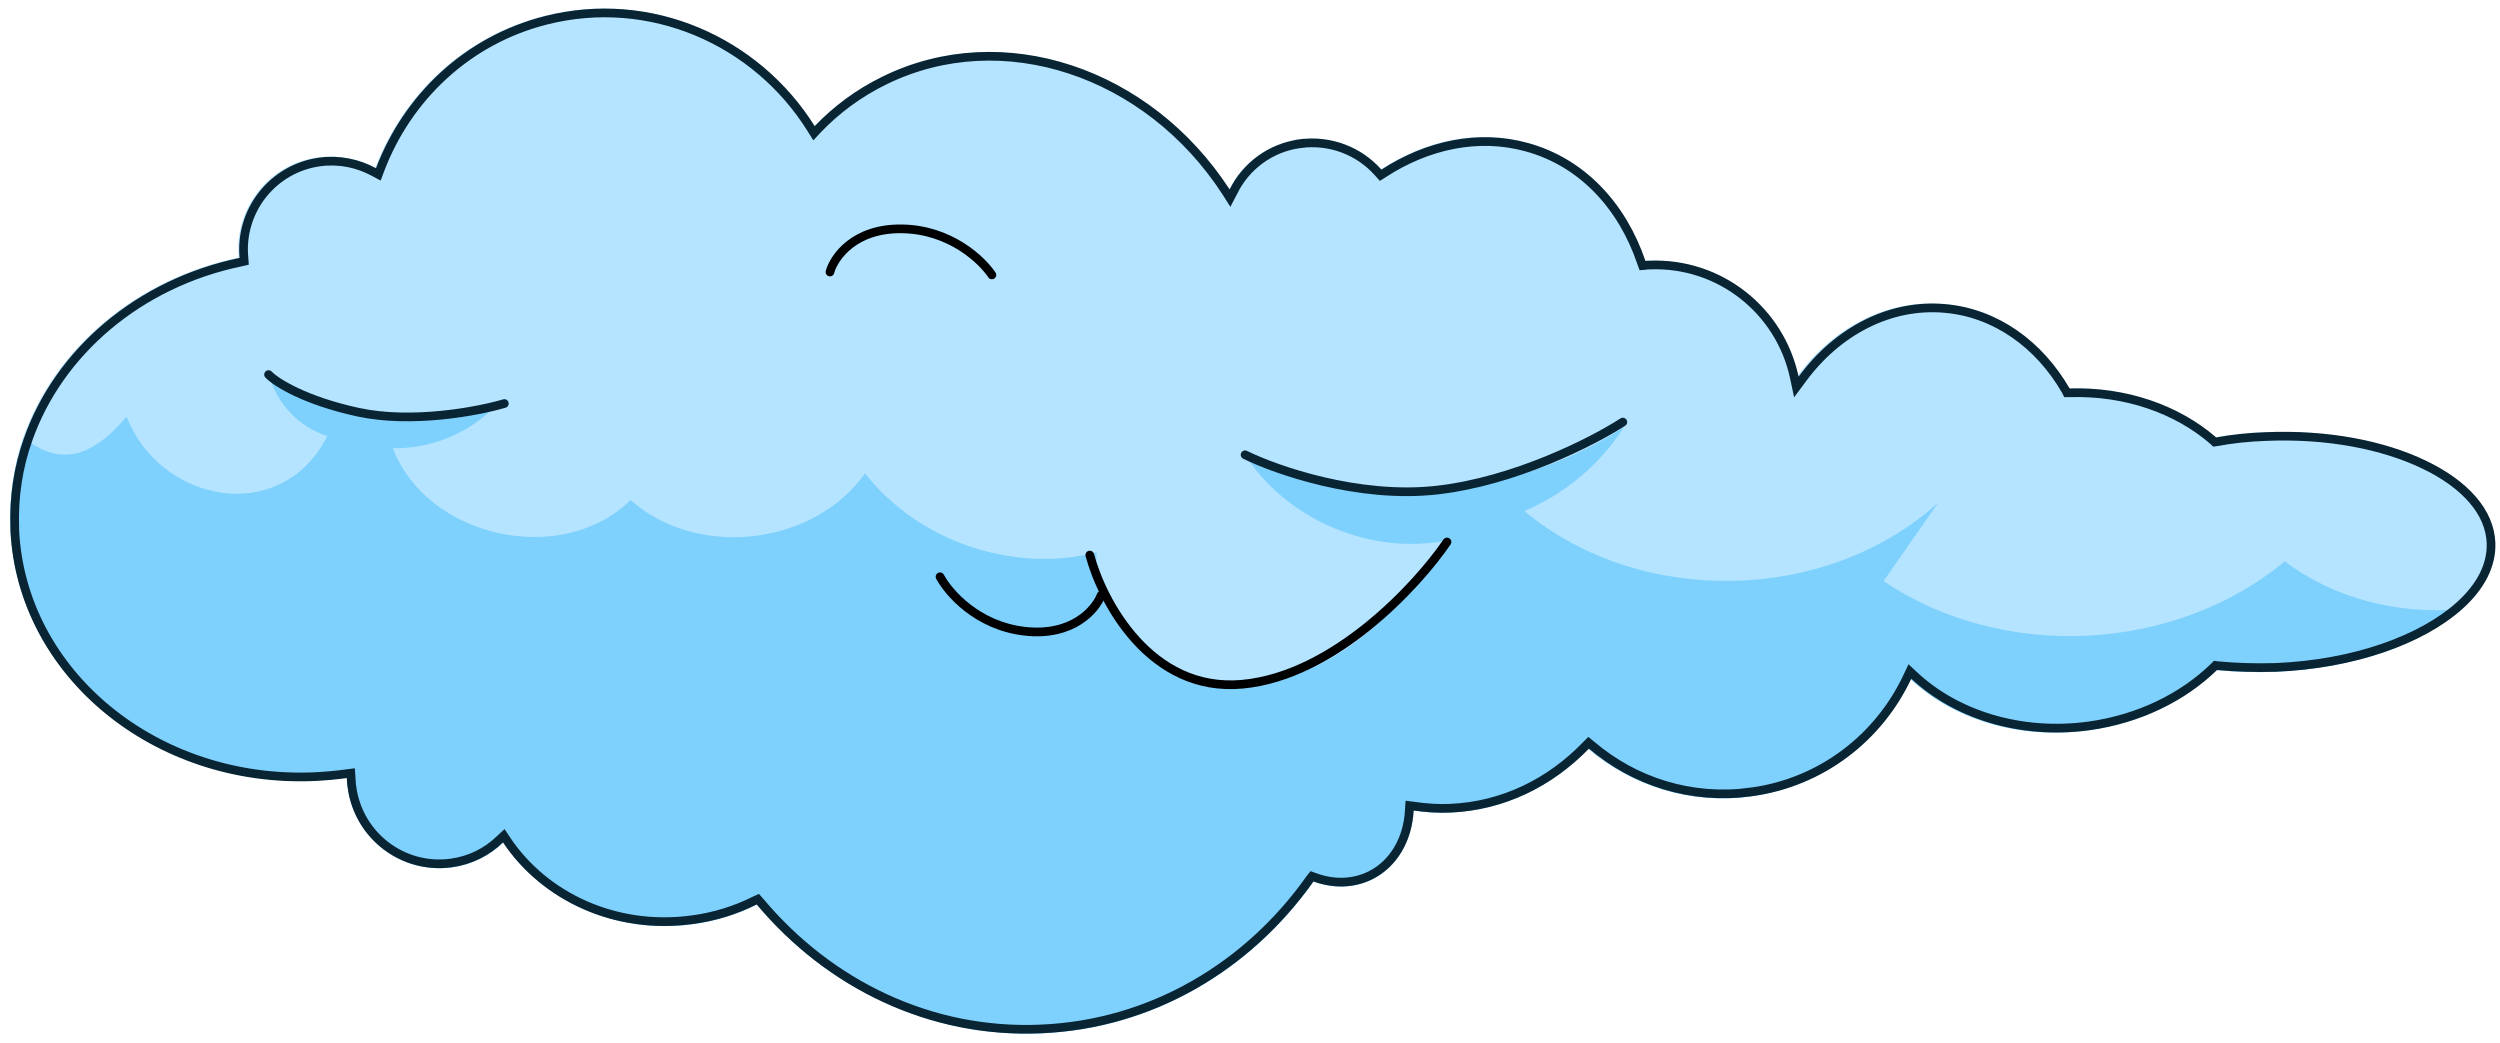 <?xml version="1.0" encoding="UTF-8"?> <!-- Generator: Adobe Illustrator 27.7.0, SVG Export Plug-In . SVG Version: 6.00 Build 0) --> <svg xmlns="http://www.w3.org/2000/svg" xmlns:xlink="http://www.w3.org/1999/xlink" id="Слой_1" x="0px" y="0px" viewBox="0 0 863 360" style="enable-background:new 0 0 863 360;" xml:space="preserve"> <style type="text/css"> .st0{clip-path:url(#SVGID_00000083810994035409059510000013465010243592877722_);} .st1{fill:#B4E4FF;} .st2{fill:#7ED0FD;} .st3{fill:none;stroke:#092433;stroke-width:3;} .st4{fill:none;stroke:#092433;stroke-width:3;stroke-linecap:round;} .st5{fill:none;stroke:#000000;stroke-width:3;stroke-linecap:round;} </style> <g> <g> <defs> <rect id="SVGID_1_" y="0" width="862.6" height="359.5"></rect> </defs> <clipPath id="SVGID_00000062914456451290765200000009127067561215798938_"> <use xlink:href="#SVGID_1_" style="overflow:visible;"></use> </clipPath> <g style="clip-path:url(#SVGID_00000062914456451290765200000009127067561215798938_);"> <path class="st1" d="M3.6,182.3c2.1,50.4,49.1,89.5,105.1,87.1c3.8-0.2,7.5-0.5,11.1-1c0.1,1.2,0.1,2.4,0.3,3.6 c2.4,17.5,18.5,29.8,36,27.4c6.9-1,13-4.1,17.7-8.6c13.4,20.1,38.6,31.9,65.5,28.2c7.9-1.1,15.3-3.4,22-6.8 c24,28.7,59.4,46.1,98.1,44.5s72.4-21.9,94-52.4c6.7,2.4,13.9,2.4,20.2-0.7c8.7-4.3,13.8-13.4,14.3-23.8 c4.2,0.6,8.4,0.9,12.7,0.7c18.5-0.8,35.1-9,47.7-22c15,12.7,35.1,19.3,56.1,16.4c25-3.4,45.1-19.3,55.1-40.5 c14.7,13.8,37.3,21,61.4,17.7c17.7-2.4,33.1-10.1,44.1-20.8c6.5,0.6,13.2,0.9,20.2,0.6c27.3-1.1,51-9.6,64.3-21.6 c7.6-6.8,11.8-14.7,11.5-23c-1-22.8-36.4-39.8-79.3-38.1c-5.9,0.2-11.7,0.9-17.2,1.8c-12.8-11-30.9-17.4-50.6-16.9 c-9.4-16.2-24.6-27.4-42.7-29.1c-19.8-1.9-38.5,8.1-50.9,25c-5.1-23.7-26.5-41-51.6-40c-0.4,0-0.8,0.1-1.2,0.1 c-6.3-19.9-20.6-35.4-40.3-40.8c-17.1-4.7-35.1-0.9-50.5,9.2c-6.8-7.7-17.2-11.9-28.2-10.4c-10.8,1.5-19.6,8.2-24.2,17.3 C397.1,23.5,346,6.1,304.5,26.5c-9,4.4-16.8,10.2-23.4,17.1c-19.4-30.9-56.6-47.3-93.2-38.1c-27.8,7-48.8,27.3-58.4,52.5 c-5.8-3.2-12.6-4.6-19.7-3.7c-17,2.3-29,17.6-27.4,34.6C47,96.3,18.8,120.4,8,151C4.8,160.9,3.1,171.4,3.6,182.3L3.6,182.3z"></path> <path class="st2" d="M3.6,182.3c2.1,50.4,49.1,89.5,105.1,87.1c3.8-0.2,7.5-0.5,11.1-1c0.1,1.2,0.1,2.4,0.3,3.6 c2.4,17.5,18.5,29.8,36,27.4c6.9-1,13-4.1,17.7-8.6c13.4,20.1,38.6,31.9,65.5,28.2c7.9-1.1,15.3-3.4,22-6.8 c24,28.7,59.4,46.1,98.1,44.5s72.4-21.9,94-52.4c6.7,2.4,13.9,2.4,20.2-0.7c8.7-4.3,13.8-13.4,14.3-23.8 c4.2,0.6,8.4,0.9,12.7,0.7c18.5-0.8,35.1-9,47.7-22c15,12.7,35.1,19.3,56.1,16.4c25-3.4,45.1-19.3,55.1-40.5 c14.7,13.8,37.3,21,61.4,17.7c17.7-2.4,33.1-10.1,44.1-20.8c6.5,0.6,13.2,0.9,20.2,0.6c27.3-1.1,51-9.6,64.3-21.6 c-21.4,1.9-43.5-3.5-60.8-16.5c-38.2,31.6-97.4,34.5-138.5,6.8c6.3-9.1,12.6-18.1,18.9-27.1c-38.5,34.9-102.9,36.2-142.9,2.9 c14-5.9,26.2-16.1,34.4-29c-38.3,25.2-89.7,28.8-131.1,9.2c14.5,22.8,43.7,35.3,70.2,29.9c-15.2,23.3-36.8,45.1-64.3,49.3 c-27.5,4.1-59.3-17.4-56.8-45.1c-28.9,7.3-61.6-3.8-80-27.3c-17.7,25.1-58.1,29.6-80.9,9.2c-23.6,23.3-70.3,13.2-82.1-17.9 c12.6,0.3,25.3-4.7,34.3-13.5c-25.9,7-54.7,2.5-77.1-12.1c2.5,10,10.4,18.4,20.2,21.4c-15.9,31.5-57.9,23-69.3-6.7 c-14.2,17-25.3,15.3-35.5,7.4C4.8,160.9,3.1,171.4,3.6,182.3L3.6,182.3z"></path> <path class="st3" d="M121.2,268.4c0.1,1.2,0.1,2.3,0.3,3.4c2.3,16.7,17.6,28.4,34.3,26.1c6.6-0.9,12.4-3.9,16.8-8.2l1.3-1.2 l1,1.5c13.1,19.6,37.7,31.1,64,27.5l0,0c7.7-1,15-3.3,21.6-6.6l1.1-0.5l0.8,0.9c23.8,28.4,58.7,45.6,96.9,43.9l0,0 c38.2-1.6,71.5-21.6,92.9-51.8l0.7-0.9l1.1,0.4c6.4,2.3,13.1,2.2,19-0.7c8.1-4,13-12.6,13.5-22.5l0.1-1.6l1.6,0.2 c4.1,0.6,8.2,0.9,12.5,0.7c18.1-0.8,34.3-8.8,46.7-21.6l1-1l1.1,0.9c14.7,12.5,34.3,18.9,54.9,16.1l0.2,1.4l-0.2-1.4 c24.5-3.3,44.2-18.9,54-39.7l0.9-1.9l1.5,1.4c14.3,13.4,36.5,20.6,60.2,17.4c17.4-2.4,32.5-9.9,43.3-20.4l0.5-0.5l0.7,0.1 c6.4,0.6,13.1,0.8,20,0.6c27.1-1.1,50.4-9.6,63.4-21.2c7.4-6.6,11.3-14.1,11-21.8l0,0c-0.4-10.6-8.9-20.2-23.1-27 c-14.1-6.8-33.4-10.6-54.6-9.7l0,0c-5.9,0.2-11.6,0.8-17,1.8l-0.7,0.1l-0.5-0.5c-12.5-10.8-30.2-17.1-49.6-16.5h-0.9l-0.4-0.8 c-9.2-15.9-24.1-26.7-41.5-28.3l0,0c-19.2-1.8-37.4,7.9-49.5,24.4l-2,2.7l-0.7-3.3c-4.9-23-25.7-39.8-50-38.8c-0.2,0-0.3,0-0.5,0 l0,0c-0.2,0-0.4,0-0.7,0.1l-1.2,0.1l-0.4-1.1C560,71.1,546.1,56,527,50.8l0,0c-16.6-4.6-34.2-0.8-49.3,9l-1.1,0.7l-0.9-1 c-6.5-7.3-16.4-11.3-26.9-9.9l-0.2-1.5l0.2,1.5c-10.3,1.4-18.7,7.8-23,16.5l-1.2,2.3l-1.4-2.2C396.3,24.8,346,7.8,305.3,27.8l0,0 c-8.8,4.3-16.5,10-23,16.8L281,46l-1-1.6C261,14,224.4-2.1,188.5,7c-27.3,6.9-47.9,26.8-57.3,51.6l-0.6,1.6l-1.5-0.8 c-5.5-3-12-4.4-18.7-3.5c-16.2,2.2-27.7,16.8-26.2,33l0.1,1.3L83,90.5c-35,7.3-62.7,31-73.3,61.2l0,0c-3.4,9.6-5,19.9-4.6,30.6 v0.7v0.1c2.4,49.2,48.5,87.4,103.5,85l0,0c3.7-0.2,7.4-0.5,10.9-1l1.6-0.2L121.2,268.4z"></path> <path class="st4" d="M92.7,129.3c2.6,2.7,12.5,9,31,13s41.3-0.3,50.4-3"></path> <path class="st4" d="M429.8,157c10.8,5.3,39.1,15.2,66.1,12.2c27-3,54.1-16.9,64.3-23.5"></path> <path class="st5" d="M376.2,191.6c4.3,16.1,20.9,47.5,52.6,44.6s60.4-34,70.7-49.1"></path> <path class="st5" d="M286.5,93.9c1.4-5.1,8.4-15.2,25-14.9c16.6,0.3,27.5,10.8,30.9,15.9"></path> <path class="st5" d="M380.1,205.5c-1.9,4.9-9.8,14.3-26.4,12.4c-16.5-1.9-26.3-13.4-29.2-18.8"></path> </g> </g> </g> </svg> 